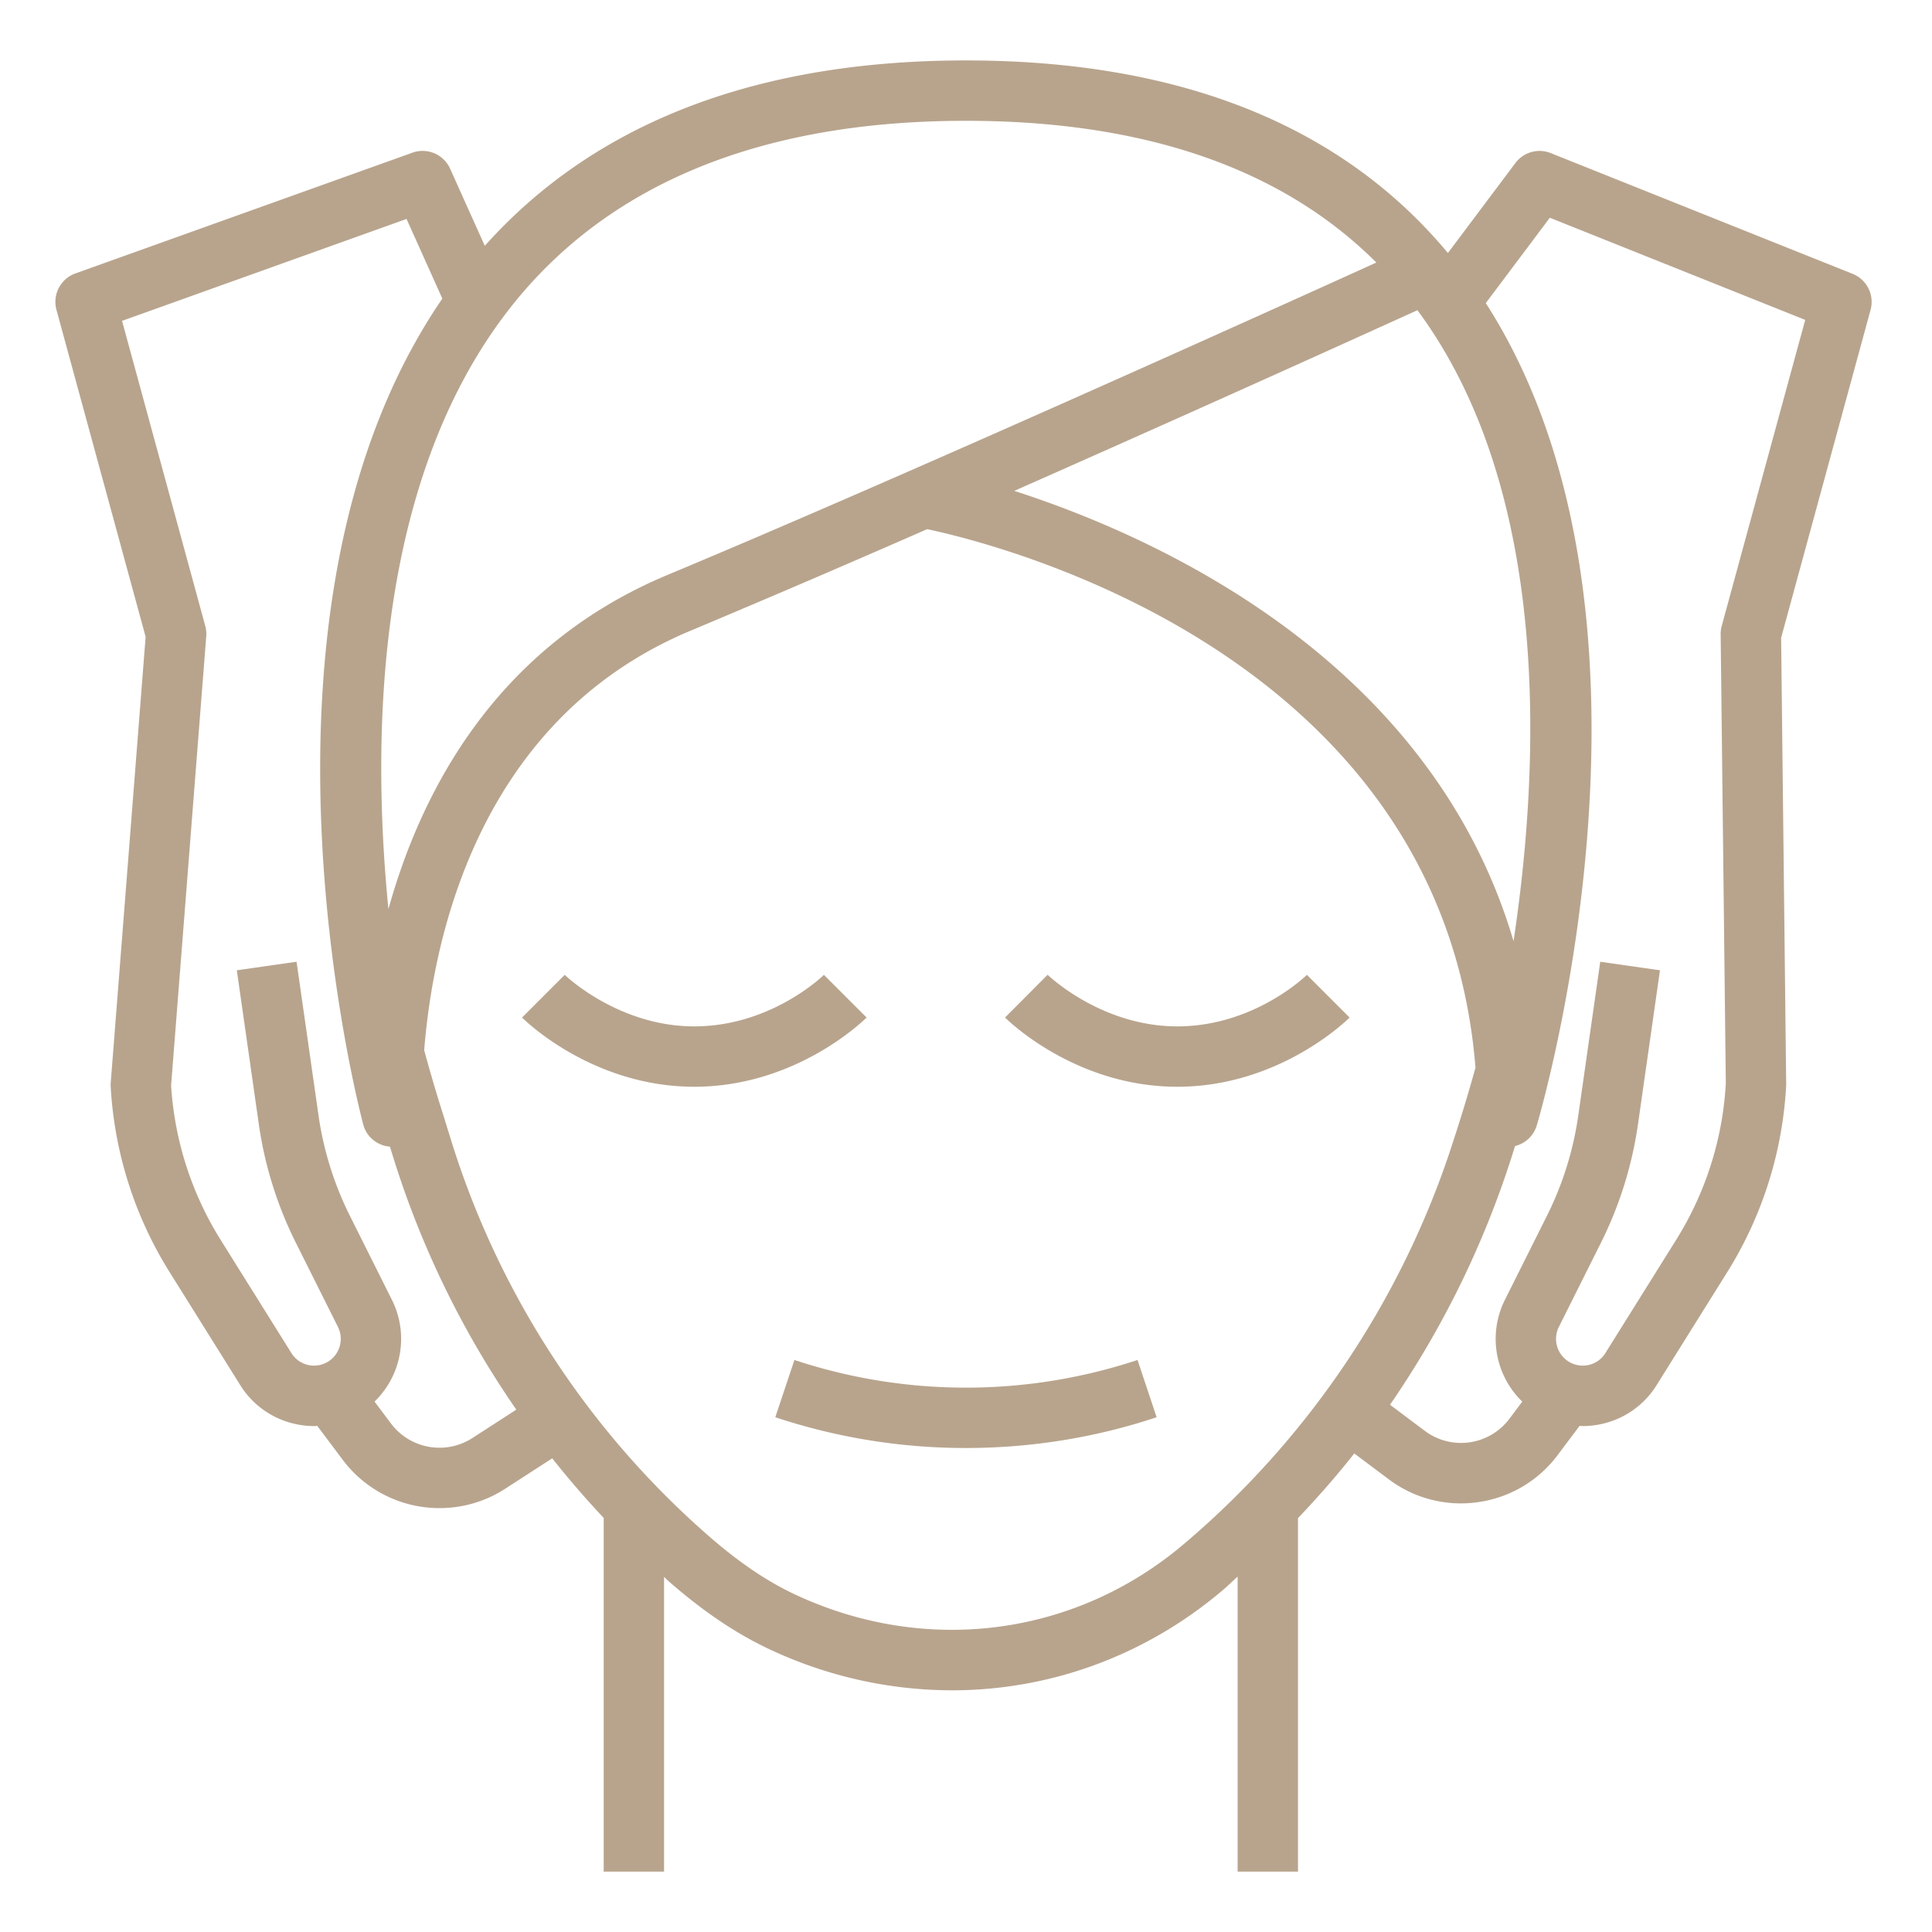 <?xml version="1.0" encoding="UTF-8"?>
<svg xmlns="http://www.w3.org/2000/svg" xmlns:xlink="http://www.w3.org/1999/xlink" version="1.1" width="512" height="512" x="0" y="0" viewBox="0 0 64 64" style="enable-background:new 0 0 512 512" xml:space="preserve" class="">
  <g>
    <path d="M39 34c-2.526 0-4.278-1.693-4.296-1.71l-1.411 1.417C33.387 33.801 35.625 36 39 36s5.613-2.199 5.707-2.293l-1.414-1.414C43.276 32.31 41.556 34 39 34zM27.293 32.293C27.276 32.31 25.556 34 23 34c-2.526 0-4.278-1.693-4.293-1.707l-1.414 1.414C17.387 33.801 19.625 36 23 36s5.613-2.199 5.707-2.293zM26.316 45.051l-.633 1.897a20 20 0 0 0 6.316 1.019c2.139 0 4.28-.34 6.316-1.019l-.633-1.897a18.078 18.078 0 0 1-11.366 0z" fill="#b8a48d" opacity="1" data-original="#000000" class=""/>
    <path d="M3.668 35.868a.997.997 0 0 0-.001.134 12.947 12.947 0 0 0 1.941 6.122l2.35 3.759a2.865 2.865 0 0 0 1.839 1.292c.205.044.411.066.615.066.033 0 .065-.006.098-.007l.846 1.128a4.003 4.003 0 0 0 3.208 1.596 3.98 3.98 0 0 0 2.162-.636l1.567-1.013a30.66 30.66 0 0 0 1.705 1.973V62h2v-9.763c.063.056.12.116.184.172 1.137.989 2.226 1.721 3.33 2.235a14.247 14.247 0 0 0 6.021 1.35c3.222 0 6.383-1.125 8.961-3.308.174-.147.334-.307.504-.458V62h2V50.291c.652-.689 1.28-1.4 1.864-2.143L46 49a3.968 3.968 0 0 0 2.966.76A3.974 3.974 0 0 0 51.6 48.2l.725-.966c.033.001.065.007.099.007.204 0 .41-.022.615-.066a2.867 2.867 0 0 0 1.839-1.291l2.35-3.76a12.965 12.965 0 0 0 1.942-6.188l-.168-14.807 2.963-10.865a1.001 1.001 0 0 0-.593-1.192l-10-4A.999.999 0 0 0 50.2 5.4l-2.236 2.981C44.455 4.165 39.105 2.002 32 2.002c-6.971 0-12.311 2.083-15.941 6.141L14.912 5.59a1 1 0 0 0-1.25-.532l-11.165 4a1.001 1.001 0 0 0-.627 1.205l2.954 10.832zm35.536 15.291c-3.597 3.044-8.52 3.686-12.846 1.67-.932-.434-1.868-1.065-2.861-1.93A28.676 28.676 0 0 1 14.921 37.7l-.228-.736a50.779 50.779 0 0 1-.641-2.175c.289-3.647 1.767-10.949 8.833-13.9a531.464 531.464 0 0 0 7.828-3.36c2.354.497 17.07 4.152 18.164 17.84a54.01 54.01 0 0 1-.718 2.378 29.158 29.158 0 0 1-8.955 13.412zM51.34 7.213l8.46 3.384-2.766 10.14a1.015 1.015 0 0 0-.035.274l.171 14.88a10.915 10.915 0 0 1-1.64 5.172l-2.35 3.76a.877.877 0 0 1-.564.396.886.886 0 0 1-.978-1.26l1.392-2.784a12.869 12.869 0 0 0 1.232-3.945l.727-5.088-1.979-.283-.727 5.089a10.852 10.852 0 0 1-1.042 3.333l-1.392 2.784a2.89 2.89 0 0 0 .578 3.365L50 47a2.003 2.003 0 0 1-2.8.4l-1.154-.866a31.162 31.162 0 0 0 4.018-8.178l.124-.392a.998.998 0 0 0 .719-.681c.21-.71 4.903-16.971-1.688-27.243zm-4.386 3.063c4.454 6.008 4.058 15.098 3.184 20.901-2.757-9.343-11.866-13.41-16.539-14.916a1454.41 1454.41 0 0 0 13.355-5.985zm-30.142.036c3.223-4.187 8.333-6.31 15.188-6.31 5.911 0 10.472 1.578 13.593 4.695-3.836 1.741-15.673 7.087-23.478 10.347-5.616 2.346-8.13 7.055-9.248 11.071-.572-5.796-.409-14.147 3.945-19.803zm-12.769.317 9.424-3.376 1.186 2.639c-7.029 10.255-2.807 26.653-2.619 27.363.11.416.472.695.883.73l.094.303a30.69 30.69 0 0 0 4.093 8.408l-1.462.945a2.01 2.01 0 0 1-2.686-.48l-.549-.732a2.89 2.89 0 0 0 .578-3.365l-1.392-2.784a10.907 10.907 0 0 1-1.042-3.333l-.727-5.088-1.979.283.727 5.088a12.869 12.869 0 0 0 1.232 3.945l1.392 2.784a.886.886 0 0 1-.978 1.26.877.877 0 0 1-.564-.396l-2.35-3.759a10.927 10.927 0 0 1-1.636-5.108l1.164-14.878a1.005 1.005 0 0 0-.032-.341z" fill="#b8a48d" opacity="1" data-original="#000000" class=""/>
  </g>
</svg>
